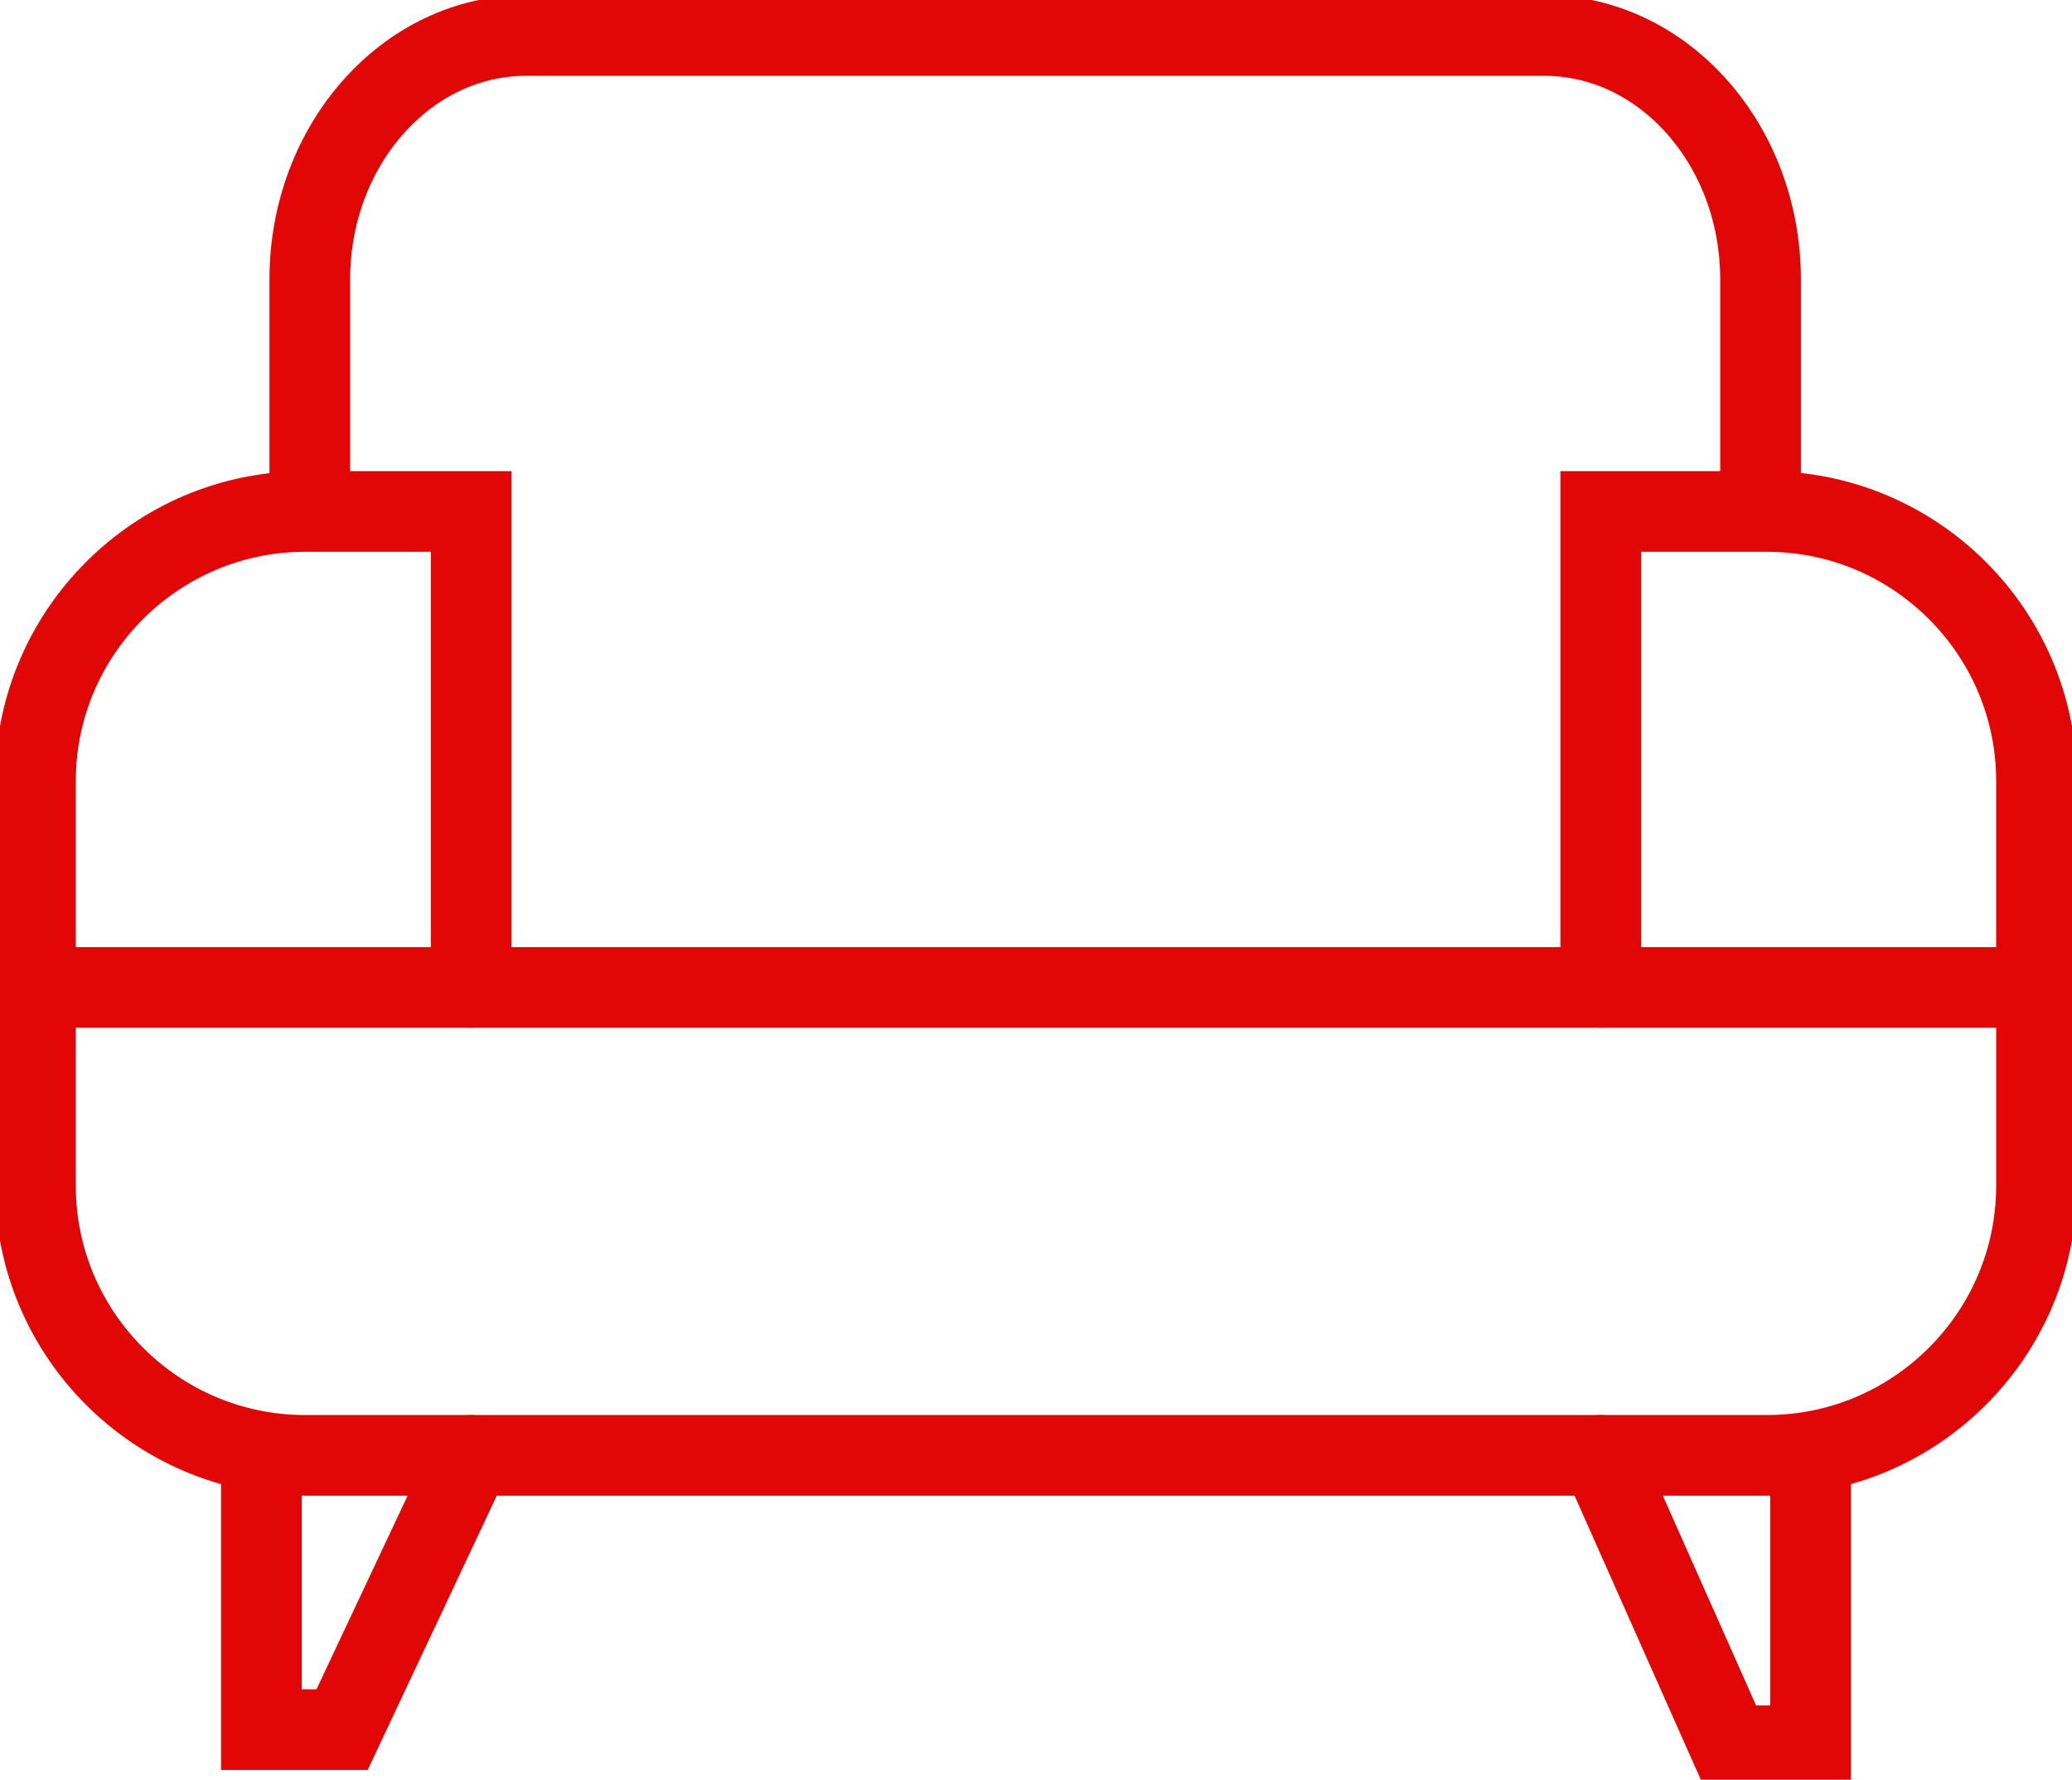 <?xml version="1.0" encoding="utf-8"?>
<!-- Generator: Adobe Illustrator 23.0.3, SVG Export Plug-In . SVG Version: 6.00 Build 0)  -->
<svg version="1.1" id="Warstwa_1" xmlns="http://www.w3.org/2000/svg" xmlns:xlink="http://www.w3.org/1999/xlink" x="0px" y="0px"
	 viewBox="0 0 128.4 110.3" style="enable-background:new 0 0 128.4 110.3;" xml:space="preserve">
<style type="text/css">
	.st0{fill:none;stroke:#E20707;stroke-width:5;stroke-linecap:round;stroke-miterlimit:10;}
</style>
<title>KENYELEM</title>
<g>
	<g id="Warstwa_1-2">
		<path class="st0" d="M2.2,61.2h124l0,0v12.3c0,9.2-7.5,16.7-16.7,16.7l0,0H18.9c-9.2,0-16.7-7.5-16.7-16.7c0,0,0,0,0,0V61.2
			L2.2,61.2z"/>
		<path class="st0" d="M19.2,31.2V17.3c0-8.3,6-15.1,13.4-15.1h63.1c7.4,0,13.4,6.8,13.4,15.1v13.9"/>
		<path class="st0" d="M126.2,61.2V48.4c0-9.2-7.5-16.7-16.7-16.7H99.2v29.5"/>
		<path class="st0" d="M2.2,61.2V48.4c0-9.2,7.5-16.7,16.7-16.7l0,0h10.3v29.5"/>
		<polyline class="st0" points="16.2,90.2 16.2,107.2 21.2,107.2 29.2,90.2 		"/>
		<polyline class="st0" points="112.2,90.2 112.2,108.2 107.2,108.2 99.2,90.2 		"/>
	</g>
</g>
</svg>
